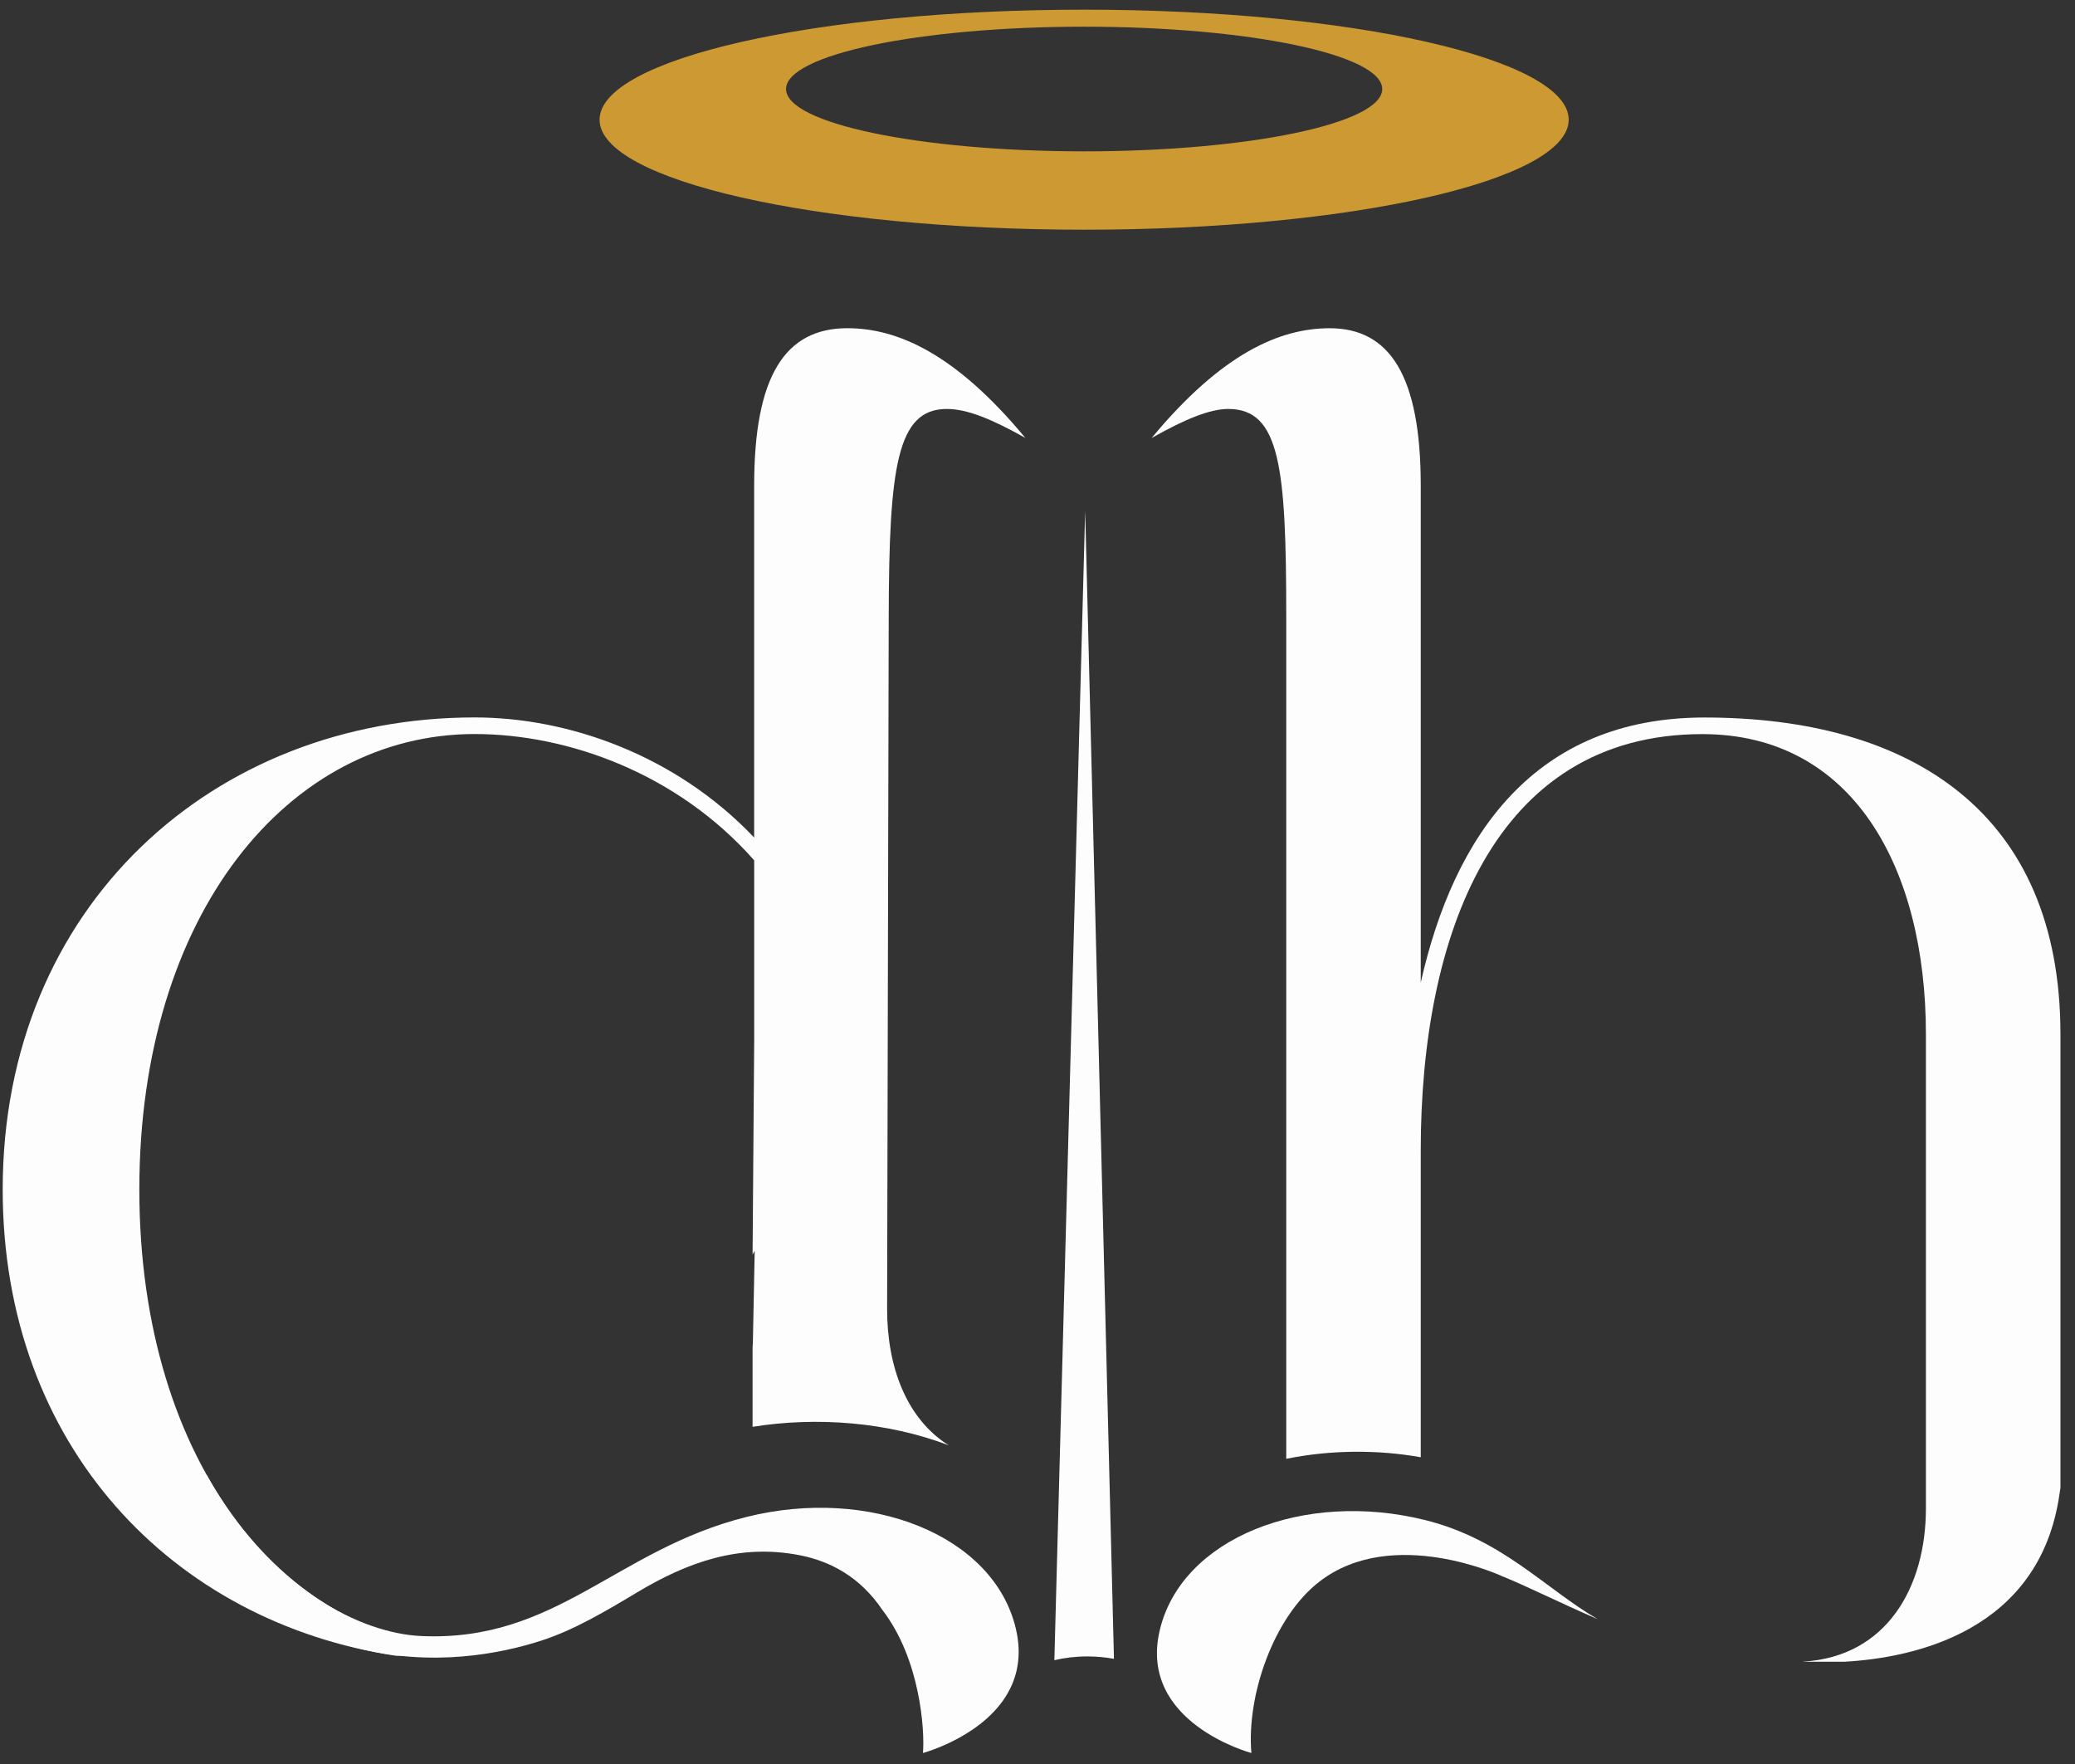 <svg width="80" height="68" viewBox="0 0 80 68" fill="none" xmlns="http://www.w3.org/2000/svg">
<rect x="0" y="0" width="80" height="68" fill="#333333" stroke="none"/>
<path fill-rule="evenodd" clip-rule="evenodd" d="M34.202 50.447L34.264 23.747C34.277 18 34.583 15.765 36.499 15.765C37.298 15.765 38.255 16.164 39.532 16.882C36.819 13.609 34.583 12.652 32.668 12.652C30.273 12.652 29.076 14.487 29.076 18.718V32.286C26.044 29.094 21.893 27.656 18.301 27.656C8.245 27.656 0.104 34.92 0.104 45.855C0.104 55.736 6.657 62.531 15.265 63.827C16.599 63.816 18.222 63.744 19.911 63.391C19.365 63.46 18.826 63.494 18.302 63.494C11.119 63.494 5.372 56.471 5.372 45.855C5.372 35.24 11.119 28.296 18.302 28.296C21.893 28.296 26.123 29.812 29.077 33.165V40.17L29.015 48.366L29.097 48.213L29.026 51.775L29.015 51.911V55.002C31.491 54.605 34.215 54.814 36.578 55.715C34.947 54.691 34.197 52.688 34.202 50.447H34.202Z" fill="#FDFDFD"/>
<path fill-rule="evenodd" clip-rule="evenodd" d="M54.776 56.175V44.34C54.776 36.12 57.57 28.299 65.632 28.299C71.457 28.299 74.252 33.485 74.252 39.871V58.147C74.252 61.169 72.749 63.872 69.505 64.054L69.539 64.057H71.125C73.767 63.906 78.651 62.903 79.405 57.576L79.439 57.354V39.871C79.439 31.33 73.692 27.659 65.712 27.659C59.167 27.659 56.052 32.209 54.776 37.876V18.72C54.776 14.489 53.581 12.653 51.266 12.653C49.35 12.653 47.115 13.613 44.4 16.884C45.676 16.164 46.636 15.765 47.354 15.765C49.35 15.765 49.59 18.012 49.59 23.75V56.236C51.305 55.886 53.118 55.88 54.776 56.175V56.175Z" fill="#FDFDFD"/>
<path fill-rule="evenodd" clip-rule="evenodd" d="M6.404 57.782C6.36 59.615 9.102 62.292 13.678 63.505C16.662 64.296 19.355 63.733 20.866 63.245C22.116 62.844 23.366 62.103 24.557 61.388C26.495 60.227 28.499 59.492 30.848 59.955C32.015 60.186 33.166 60.791 34.024 62.067C35.482 63.961 35.658 66.712 35.584 67.576C35.584 67.576 38.064 66.914 38.957 65.07L38.967 65.049C39.261 64.431 39.378 63.681 39.164 62.779C38.31 59.166 33.514 57.294 28.784 58.476C23.749 59.734 21.456 63.303 16.235 63.067C14.012 62.967 10.454 61.34 7.969 56.859L7.153 58.624L6.404 57.783V57.782Z" fill="#FDFDFD"/>
<path fill-rule="evenodd" clip-rule="evenodd" d="M57.936 60.77C57.936 60.77 53.703 58.782 50.871 60.968C49.08 62.349 48.057 65.397 48.246 67.576C48.246 67.576 43.87 66.409 44.713 62.845C45.555 59.279 50.287 57.433 54.954 58.599C57.93 59.342 59.573 61.241 61.592 62.413L61.525 62.385C60.152 61.789 58.788 61.111 57.936 60.77Z" fill="#FDFDFD"/>
<path d="M40.65 63.999L41.838 19.697L42.948 63.946C42.627 63.886 42.282 63.853 41.923 63.853C41.469 63.853 41.037 63.905 40.65 63.999Z" fill="#FDFDFD"/>
<path fill-rule="evenodd" clip-rule="evenodd" d="M41.799 8.855C52.116 8.855 60.48 6.956 60.48 4.614C60.48 2.271 52.116 0.373 41.799 0.373C31.48 0.373 23.116 2.271 23.116 4.614C23.116 6.956 31.48 8.855 41.799 8.855ZM41.798 5.834C48.145 5.834 53.291 4.759 53.291 3.432C53.291 2.105 48.145 1.029 41.798 1.029C35.451 1.029 30.305 2.105 30.305 3.432C30.305 4.758 35.451 5.834 41.798 5.834Z" fill="#CC9933"/>
</svg>
